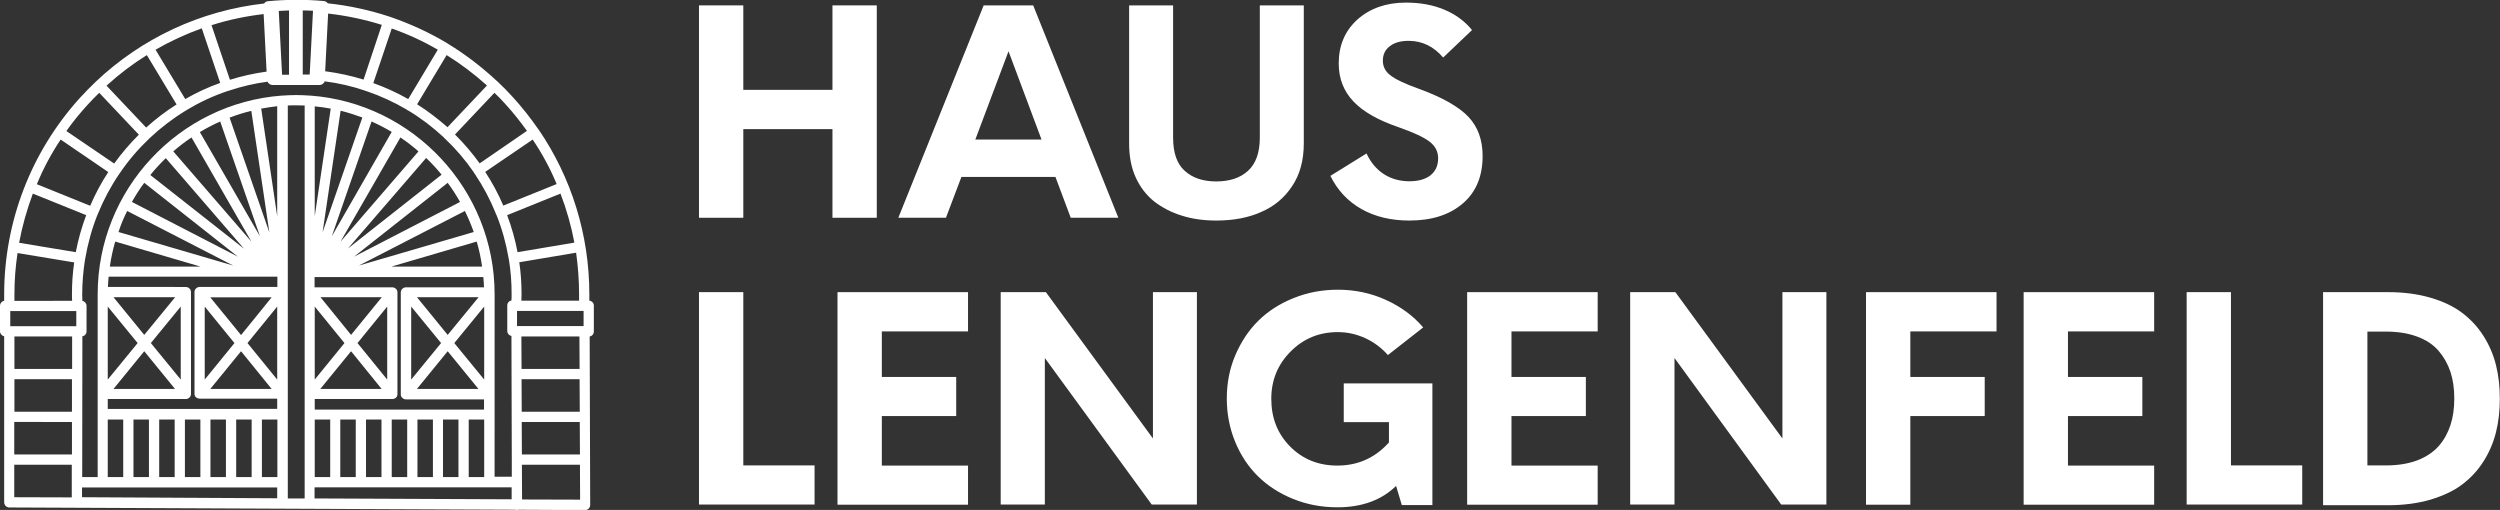 <svg xmlns="http://www.w3.org/2000/svg" xmlns:xlink="http://www.w3.org/1999/xlink" id="Ebene_1" x="0px" y="0px" viewBox="0 0 1438.5 293.4" style="enable-background:new 0 0 1438.5 293.4;" xml:space="preserve"><rect x="0" y="0" width="1438.5" height="293.4" fill="#333333" stroke="none"/><style type="text/css">	.st0{fill:#FFFFFF;}</style><g>	<path class="st0" d="M479,125.3v-51h-51.3v51h-25.5V3.1h25.5v48.6H479V3.1h25.5v122.2H479z"></path>	<path class="st0" d="M516.9,125.3L566,3.1h28.5l49,122.2h-27.4l-8.8-23.5h-54.1l-8.9,23.5H516.9z M561.2,80.3h38.1l-19-50.8  L561.2,80.3z"></path>	<path class="st0" d="M699.9,126.9c-7.2,0-13.8-0.9-19.8-2.8c-6-1.8-11.3-4.6-15.9-8.1c-4.5-3.6-8.1-8.2-10.7-13.9  c-2.6-5.7-3.8-12.2-3.8-19.5V3.1h25.3v76c0,8.8,2.2,15.2,6.7,19.2c4.5,4.1,10.5,6.1,18.1,6.1c7.7,0,13.8-2,18.3-6.1  c4.5-4.1,6.8-10.5,6.8-19.2v-76h25.3v79.4c0,9.7-2.2,17.9-6.7,24.6c-4.5,6.8-10.4,11.7-17.9,14.9  C718.3,125.3,709.6,126.9,699.9,126.9z"></path>	<path class="st0" d="M810.9,126.9c-10.5,0-19.7-2.2-27.5-6.6c-7.8-4.4-13.8-10.8-17.9-19.1l20.8-12.9c2.4,5.2,5.8,9.2,10,11.9  c4.2,2.7,9.1,4.1,14.7,4.1c5.2,0,9.3-1.2,12.2-3.5c2.9-2.4,4.3-5.6,4.3-9.7c0-3.9-1.6-7-4.8-9.5c-3.2-2.5-9.1-5.3-17.7-8.3  c-12-4.1-20.8-9.1-26.3-15c-5.6-5.9-8.4-13.2-8.4-21.8c0-10.4,3.6-18.8,10.8-25.3c7.2-6.4,16.5-9.7,27.9-9.7c8.1,0,15.4,1.3,21.9,4  c6.5,2.7,11.9,6.6,16.1,11.8l-16.6,15.8c-5.5-6.4-12.1-9.6-19.9-9.6c-4.5,0-8.2,1-10.8,3.1c-2.7,2-4,4.8-4,8.3  c0,3.4,1.4,6.2,4.3,8.4c2.9,2.3,8.3,4.9,16.4,7.8c13.5,4.9,23,10.3,28.5,16.1s8.2,13.3,8.2,22.6c0,11.5-3.7,20.6-11.2,27.1  C834.2,123.6,823.9,126.9,810.9,126.9z"></path>	<path class="st0" d="M402.2,290.3V168.1h25.5v99.7h41v22.5H402.2z"></path>	<path class="st0" d="M481.9,290.3V168.1H557v22.6h-49.6v26.2h42.8v22.5h-42.8v28.5H557v22.5H481.9z"></path>	<path class="st0" d="M575.8,290.3V168.1h26l61.6,84.2v-84.2h25.3v122.2h-26L601.2,206v84.3H575.8z"></path>	<path class="st0" d="M769.5,291.9c-9,0-17.5-1.6-25.4-4.8c-7.9-3.2-14.6-7.5-20.2-13c-5.6-5.5-10-12.1-13.2-19.9  c-3.2-7.8-4.8-16.1-4.8-24.9s1.6-17.2,4.9-24.9s7.7-14.4,13.3-19.9c5.6-5.5,12.4-9.9,20.3-13c7.9-3.2,16.4-4.8,25.4-4.8  c9.7,0,18.9,1.9,27.5,5.8c8.6,3.9,15.8,9.1,21.6,15.9l-20.3,15.9c-3.6-4.1-8-7.4-13-9.7c-5-2.3-10.3-3.5-15.8-3.5  c-10.7,0-19.8,3.7-27.2,11.2c-7.4,7.4-11.1,16.5-11.1,27.2c0,11,3.6,20.1,10.8,27.4c7.2,7.3,16.3,11,27.2,11  c11.8,0,21.7-4.4,29.7-13.3v-11.7h-26v-22.3h51v70h-17.6l-3.3-11C795,287.7,783.8,291.9,769.5,291.9z"></path>	<path class="st0" d="M844.2,290.3V168.1h75.1v22.6h-49.6v26.2h42.8v22.5h-42.8v28.5h49.6v22.5H844.2z"></path>	<path class="st0" d="M938,290.3V168.1h26l61.6,84.2v-84.2h25.3v122.2h-26L963.5,206v84.3H938z"></path>	<path class="st0" d="M1073.7,290.3V168.1h75.1v22.6h-49.6v26.2h42.8v22.5h-42.8v51H1073.7z"></path>	<path class="st0" d="M1164.4,290.3V168.1h75.1v22.6h-49.6v26.2h42.8v22.5h-42.8v28.5h49.6v22.5H1164.4z"></path>	<path class="st0" d="M1258.2,290.3V168.1h25.5v99.7h41v22.5H1258.2z"></path>	<path class="st0" d="M1336.7,290.3V168.1h37.5c9,0,17.1,1.1,24.3,3.2c7.2,2.1,13.3,5,18.2,8.7c4.9,3.7,9,8.1,12.3,13.3  c3.3,5.2,5.7,10.8,7.2,16.8c1.5,6,2.2,12.4,2.2,19.3c0,6.9-0.7,13.3-2.2,19.3c-1.5,6-3.9,11.6-7.2,16.8c-3.3,5.2-7.4,9.6-12.3,13.3  c-4.9,3.7-11,6.5-18.2,8.7c-7.2,2.1-15.4,3.2-24.3,3.2H1336.7z M1362.2,267.8h10.8c6.8,0,12.8-1,17.9-2.9c5.1-2,9.2-4.7,12.3-8.2  c3.1-3.5,5.3-7.6,6.8-12.1c1.5-4.6,2.2-9.7,2.2-15.3s-0.7-10.7-2.2-15.3c-1.5-4.5-3.8-8.6-6.8-12.1c-3.1-3.6-7.2-6.3-12.3-8.2  c-5.1-1.9-11.1-2.9-17.9-2.9h-10.8V267.8z"></path></g><path class="st0" d="M339.1,173c0-1.2,0-2.5,0-3.7c0-34.1-10.2-67-29.2-94.8c0,0,0-0.1-0.1-0.1c0,0-0.1-0.1-0.1-0.1 c-4.4-6.4-9.3-12.6-14.6-18.4c-2.7-3-5.6-5.9-8.5-8.7c-0.1-0.1-0.2-0.2-0.3-0.3c-0.1-0.1-0.3-0.2-0.4-0.3 c-8.7-8.1-18.1-15.3-28.1-21.4c-0.1-0.1-0.2-0.2-0.3-0.2c-0.1-0.1-0.2-0.1-0.3-0.2c-10.2-6.1-21.1-11.1-32.4-15 c-0.1-0.1-0.2-0.1-0.3-0.1c-0.1,0-0.2-0.1-0.3-0.1c-11.5-3.8-23.4-6.4-35.6-7.7c-0.5-0.7-1.3-1.2-2.2-1.3c-10.8-1-22-0.9-32.3,0.1 c-0.9,0.1-1.7,0.6-2.1,1.3c-36.5,4.1-70.4,19.9-96.9,45c0,0,0,0,0,0c0,0,0,0,0,0c-3.1,3-6.2,6.1-9.1,9.3 c-28.1,31-43.6,71.2-43.6,113c0,1.3,0,2.5,0,3.7C1.1,173.3,0,174.5,0,176v14.6c0,1.4,1,2.6,2.4,2.9l0,21.6c0,0,0,0.1,0,0.1 c0,0,0,0.1,0,0.1l0,24.4c0,0,0,0.1,0,0.1c0,0,0,0.1,0,0.1l0,24.3c0,0.1,0,0.1,0,0.2c0,0.1,0,0.1,0,0.2l0,24.4c0,1.6,1.3,3,2.9,3 c0,0,0,0,0,0c0,0,0,0,0,0c0,0,0,0,0,0l291.2,1.3c0.3,0.1,0.6,0.2,1,0.2c0,0,0,0,0,0c0.3,0,0.6-0.1,0.9-0.2l38.1,0.2c0,0,0,0,0,0 c0,0,0.1,0,0.1,0c0,0,0.1,0,0.1,0c0,0,0,0,0,0c1.6,0,2.9-1.3,2.9-3l-0.3-96.9c1.4-0.2,2.4-1.4,2.4-2.9V176 C341.8,174.4,340.6,173.2,339.1,173z M18.9,111.4l30.7,12.4c-2.6,6.9-4.6,14-6,21.3L11,139.7C12.8,130,15.5,120.6,18.9,111.4z  M34.9,80.3l27.4,18.7c-4,6.1-7.5,12.6-10.4,19.4L21.2,106C24.9,97,29.5,88.4,34.9,80.3z M84.5,31.7l17.1,28.4 c-6.2,3.9-12.1,8.4-17.5,13.3L61.3,49.3C68.5,42.7,76.3,36.8,84.5,31.7z M116.1,16.3l10.6,31.4c-7,2.5-13.7,5.6-20.1,9.3L89.5,28.6 C98,23.7,106.9,19.6,116.1,16.3z M251.9,28.6L234.9,57c-6.4-3.6-13.1-6.7-20.1-9.2l10.6-31.4C234.6,19.6,243.5,23.7,251.9,28.6z  M280.2,49.2l-22.7,24C252,68.4,246.2,63.9,240,60l17-28.3C265.2,36.8,273,42.7,280.2,49.2z M209.2,45.8c-7.1-2.2-14.5-3.8-22.1-4.8 l1.7-33.2c10.6,1.2,20.9,3.4,30.9,6.5L209.2,45.8z M162.3,43l-1.9-36.7c2-0.1,3.9-0.2,5.9-0.3V43H162.3z M174.2,6 c2,0,3.9,0.1,5.9,0.2l-1.9,36.7c0,0-0.1,0-0.1,0c-0.1,0-0.1,0-0.2,0h-3.7V6z M153.4,41.2c-7.3,1-14.3,2.6-21.1,4.7l-10.6-31.4 c9.7-3.1,19.7-5.2,30-6.4L153.4,41.2z M85.8,79.8c0.1-0.1,0.2-0.1,0.2-0.2c0.1-0.1,0.1-0.2,0.2-0.2c6.3-5.9,13.2-11.2,20.6-15.7 c0.1-0.1,0.2-0.1,0.4-0.2c0.1,0,0.1-0.1,0.2-0.2c7.5-4.5,15.4-8.2,23.8-11c0.1,0,0.1,0,0.2,0c0.1,0,0.1,0,0.2-0.1 c7.2-2.4,14.7-4.2,22.4-5.2c0,0,0,0,0,0c0,0.1,0.1,0.2,0.1,0.3c0,0.1,0.1,0.1,0.1,0.2c0.1,0.1,0.1,0.2,0.2,0.2 c0.1,0.1,0.1,0.1,0.2,0.2c0.1,0.1,0.2,0.1,0.2,0.2c0.1,0.1,0.1,0.1,0.2,0.2c0.1,0.1,0.2,0.1,0.3,0.2c0.1,0,0.1,0.1,0.2,0.1 c0.1,0,0.2,0.1,0.4,0.1c0.1,0,0.1,0,0.2,0.1c0.2,0,0.4,0.1,0.6,0.1c0,0,0,0,0,0c0,0,0,0,0,0h27.3c0,0,0,0,0,0c0,0,0,0,0,0 c0.2,0,0.4,0,0.6-0.1c0.1,0,0.1,0,0.2-0.1c0.1,0,0.2-0.1,0.4-0.1c0.1,0,0.1-0.1,0.2-0.1c0.1,0,0.2-0.1,0.3-0.2 c0.1,0,0.1-0.1,0.2-0.2c0.1-0.1,0.2-0.1,0.2-0.2c0.1-0.1,0.1-0.1,0.2-0.2c0.1-0.1,0.1-0.2,0.2-0.2c0-0.1,0.1-0.1,0.1-0.2 c0.1-0.1,0.1-0.2,0.1-0.3c0-0.1,0-0.1,0.1-0.2c8,1,15.7,2.8,23.1,5.3c0.1,0.1,0.2,0.1,0.4,0.2c0.2,0.1,0.3,0.1,0.5,0.1 c8.2,2.8,16,6.4,23.3,10.7c0.1,0.1,0.3,0.3,0.5,0.4c0.2,0.1,0.3,0.2,0.5,0.2c7.3,4.4,14.1,9.6,20.2,15.3c0.1,0.2,0.3,0.3,0.4,0.5 c0.2,0.1,0.3,0.3,0.5,0.4c6.1,5.8,11.6,12.2,16.4,19.2c0.1,0.2,0.2,0.4,0.3,0.6c0.1,0.2,0.3,0.3,0.4,0.5c4.7,7,8.7,14.5,11.9,22.4 c0,0.2,0.1,0.4,0.2,0.6c0.1,0.2,0.2,0.3,0.3,0.5c3.2,8,5.5,16.3,7,25c0,0.1,0,0.2,0,0.2c0,0.1,0,0.2,0.1,0.2 c1.1,6.6,1.6,13.3,1.6,20.1c0,1.3,0,2.5-0.1,3.7c-1.4,0.2-2.4,1.4-2.4,2.9v14.6c0,1.5,1.1,2.7,2.4,2.9l0.2,70.9c0,0,0,0,0,0 c0,0,0,0,0,0l0,10.1h-9.9V172.6c0,0,0,0,0,0c0-1.1,0-2.2,0-3.3c0-60.2-46.9-109.9-106-114.3c-0.1,0-0.3,0-0.4,0c0,0-0.1,0-0.1,0 c-2.6-0.2-5.1-0.3-7.7-0.3c0,0,0,0,0,0s0,0,0,0c0,0,0,0,0,0c-2.6,0-5.2,0.1-7.7,0.3c0,0-0.1,0-0.1,0c-0.1,0-0.3,0-0.4,0 c-59.2,4.4-106,54.1-106,114.3c0,1.1,0,2.2,0,3.3v101.9h-8.9l0.1-81c1.4-0.2,2.4-1.4,2.4-2.9V176c0-1.4-1-2.6-2.4-2.9l0,0 c0,0,0,0,0,0c0,0,0,0,0,0c0-1.2-0.1-2.4-0.1-3.6c0-6.8,0.6-13.5,1.6-20.1c0-0.1,0-0.1,0.1-0.2c0-0.1,0-0.1,0-0.2 c1.5-8.7,3.8-17.2,7-25.2c0.1-0.1,0.1-0.2,0.2-0.4c0-0.1,0.1-0.2,0.1-0.3c3.3-8.1,7.4-15.8,12.3-23c0.1-0.1,0.1-0.1,0.2-0.2 c0.1-0.1,0.1-0.2,0.1-0.2C73.8,92.4,79.5,85.8,85.8,79.8z M320.3,105.9l-30.7,12.4c-2.9-6.8-6.4-13.3-10.4-19.4l27.3-18.6 C312,88.4,316.6,97,320.3,105.9z M330.5,139.6l-32.7,5.5c-1.4-7.3-3.4-14.5-6-21.3l30.7-12.4C326,120.5,328.7,130,330.5,139.6z  M300.1,218.2h33.4l0.1,18.7h-33.4L300.1,218.2z M300.1,212.3l-0.1-18.7h33.4l0.1,18.7H300.1z M335.8,178.9v8.7h-38.3v-8.7H335.8z  M300.2,242.8h33.4l0.1,18.7h-33.4L300.2,242.8z M333.2,169.3c0,1.2,0,2.5,0,3.7H300c0-1.2,0.1-2.4,0.1-3.7c0-6.2-0.4-12.4-1.3-18.4 l32.7-5.5C332.6,153.3,333.2,161.3,333.2,169.3z M269.7,274.5v-33.1h8.9v33.1H269.7z M254.9,274.5v-33.1h8.9v33.1H254.9z  M240.2,274.5v-33.1h8.9v33.1H240.2z M225.4,274.5v-33.1h8.9v33.1H225.4z M210.6,274.5v-33.1h8.9v33.1H210.6z M195.8,274.5v-33.1 h8.9v33.1H195.8z M181.1,274.5v-33.1h8.9v33.1H181.1z M190.3,62.5l-9.2,61.9V61.2C184.2,61.5,187.3,61.9,190.3,62.5z M181.1,235.5 v-5.9h44.7c0,0,0,0,0,0c0,0,0,0,0,0c0.2,0,0.4,0,0.5-0.1c0.1,0,0.1,0,0.2,0c0.1,0,0.2-0.1,0.3-0.1c0.1,0,0.1-0.1,0.2-0.1 c0.1,0,0.2-0.1,0.3-0.1c0.1,0,0.1-0.1,0.2-0.1c0,0,0.1,0,0.1-0.1c0,0,0.1-0.1,0.1-0.1c0.1-0.1,0.2-0.1,0.2-0.2 c0.1-0.1,0.1-0.1,0.2-0.2c0.1-0.1,0.1-0.2,0.2-0.2c0-0.1,0.1-0.2,0.1-0.2c0-0.1,0.1-0.2,0.1-0.3c0-0.1,0.1-0.2,0.1-0.3 c0-0.1,0-0.2,0.1-0.3c0-0.1,0-0.2,0-0.3c0,0,0-0.1,0-0.1v-58.6c0,0,0-0.1,0-0.1c0-0.1,0-0.2,0-0.3c0-0.1,0-0.2-0.1-0.3 c0-0.1-0.1-0.2-0.1-0.3c0-0.1-0.1-0.2-0.1-0.3c0-0.1-0.1-0.2-0.1-0.2c-0.1-0.1-0.1-0.2-0.2-0.2c-0.1-0.1-0.1-0.1-0.2-0.2 c-0.1-0.1-0.1-0.2-0.2-0.2c0,0-0.1-0.1-0.1-0.1c0,0-0.1,0-0.1-0.1c-0.1-0.1-0.2-0.1-0.3-0.2c-0.1,0-0.2-0.1-0.2-0.1 c-0.1,0-0.2-0.1-0.3-0.1c-0.1,0-0.2-0.1-0.3-0.1c-0.1,0-0.2,0-0.3-0.1c-0.1,0-0.2,0-0.3,0c0,0-0.1,0-0.1,0h-44.7v-5.9h97.1 c0.2,1.9,0.3,3.9,0.4,5.9h-44.9c0,0-0.1,0-0.1,0c-0.1,0-0.2,0-0.3,0c-0.1,0-0.2,0-0.3,0.1c-0.1,0-0.2,0.1-0.3,0.1 c-0.1,0-0.2,0.1-0.3,0.1c-0.1,0-0.2,0.1-0.2,0.1c-0.1,0.1-0.2,0.1-0.3,0.2c0,0-0.1,0-0.1,0.1c0,0-0.1,0.1-0.1,0.1 c-0.1,0.1-0.1,0.1-0.2,0.2c-0.1,0.1-0.1,0.1-0.2,0.2c-0.1,0.1-0.1,0.2-0.2,0.2c0,0.1-0.1,0.2-0.1,0.3c0,0.1-0.1,0.2-0.1,0.3 c0,0.1-0.1,0.2-0.1,0.3c0,0.1,0,0.2-0.1,0.3c0,0.1,0,0.2,0,0.3c0,0,0,0.1,0,0.1v58.6c0,0,0,0.1,0,0.1c0,0.1,0,0.2,0,0.3 c0,0.1,0,0.2,0.1,0.3c0,0.1,0.1,0.2,0.1,0.3c0,0.1,0.1,0.2,0.1,0.3c0,0.1,0.1,0.2,0.1,0.2c0.1,0.1,0.1,0.2,0.2,0.2 c0.1,0.1,0.1,0.1,0.2,0.2c0.1,0.1,0.1,0.2,0.2,0.2c0,0,0.1,0.1,0.1,0.1c0,0,0.1,0.1,0.1,0.1c0.1,0,0.1,0.1,0.2,0.1 c0.1,0.1,0.2,0.1,0.3,0.2c0.1,0,0.1,0.1,0.2,0.1c0.1,0,0.2,0.1,0.3,0.1c0.1,0,0.1,0,0.2,0c0.2,0,0.4,0.1,0.5,0.1c0,0,0,0,0,0 s0,0,0,0h45v5.9H181.1z M181.1,176.4l17.1,21l-17.1,21V176.4z M202,202.1l17.6,21.7h-35.3L202,202.1z M222.8,218.4l-17.1-21l17.1-21 V218.4z M202,192.7l-17.6-21.7h35.3L202,192.7z M278.6,218.4l-17.2-21l17.2-21V218.4z M257.6,192.7l-17.7-21.7h35.5L257.6,192.7z  M236.6,176.4l17.2,21l-17.2,21V176.4z M257.6,202.1l17.7,21.7h-35.4L257.6,202.1z M225.2,153.4l49.1-14.4c1.4,4.7,2.4,9.5,3.1,14.4 H225.2z M206.5,152.8l61-31.4c1.9,3.9,3.6,7.9,5.1,12.1L206.5,152.8z M203.7,147.7l53.9-42.5c2.6,3.5,5,7.2,7.1,11L203.7,147.7z  M200.2,143l45-52.1c3.2,3,6.1,6.2,8.9,9.6L200.2,143z M195.9,139.1l34.5-60c3.6,2.4,7.1,5.1,10.4,8L195.9,139.1z M190.9,136 l22.9-66.1c4,1.8,7.9,3.8,11.6,6L190.9,136z M185.6,133.7l10.4-70c4.3,1.1,8.4,2.4,12.5,3.9L185.6,133.7z M5.9,187.7v-8.7h38v8.7 H5.9z M144.6,63.8l10.4,70l-22.9-66.1C136.2,66.1,140.4,64.8,144.6,63.8z M135.9,274.5v-33.1h8.9v33.1H135.9z M121.1,274.5v-33.1 h8.9v33.1H121.1z M106.4,274.5v-33.1h8.9v33.1H106.4z M91.6,274.5v-33.1h8.9v33.1H91.6z M76.8,274.5v-33.1h8.9v33.1H76.8z M62,176.4 l17.2,21l-17.2,21V176.4z M83,202.1l17.7,21.7H65.3L83,202.1z M104,218.4l-17.2-21l17.2-21V218.4z M83,192.7l-17.7-21.7h35.5 L83,192.7z M62,229.6h45c0,0,0,0,0,0s0,0,0,0c0.2,0,0.4,0,0.5-0.1c0.1,0,0.1,0,0.2,0c0.1,0,0.2-0.1,0.3-0.1c0.1,0,0.1-0.1,0.2-0.1 c0.1,0,0.2-0.1,0.3-0.2c0.1,0,0.1-0.1,0.2-0.1c0,0,0.1-0.1,0.1-0.1c0,0,0.1-0.1,0.1-0.1c0.1-0.1,0.2-0.1,0.2-0.2 c0.1-0.1,0.1-0.1,0.2-0.2c0.1-0.1,0.1-0.2,0.2-0.2c0-0.1,0.1-0.2,0.1-0.2c0-0.1,0.1-0.2,0.1-0.3c0-0.1,0.1-0.2,0.1-0.3 c0-0.1,0-0.2,0.1-0.3c0-0.1,0-0.2,0-0.3c0,0,0-0.1,0-0.1v-58.6c0,0,0-0.1,0-0.1c0-0.1,0-0.2,0-0.3c0-0.1,0-0.2-0.1-0.3 c0-0.1-0.1-0.2-0.1-0.3c0-0.1-0.1-0.2-0.1-0.3c0-0.1-0.1-0.2-0.1-0.3c0-0.1-0.1-0.2-0.2-0.2c-0.1-0.1-0.1-0.1-0.2-0.2 c-0.1-0.1-0.1-0.1-0.2-0.2c0,0-0.1-0.1-0.1-0.1c0,0-0.1,0-0.1-0.1c-0.1-0.1-0.2-0.1-0.3-0.2c-0.1,0-0.2-0.1-0.2-0.1 c-0.1,0-0.2-0.1-0.3-0.1c-0.1,0-0.2-0.1-0.3-0.1c-0.1,0-0.2,0-0.3-0.1c-0.1,0-0.2,0-0.3,0c0,0-0.1,0-0.1,0H62.1 c0.1-2,0.2-3.9,0.4-5.9h97.1v5.9h-44.7c0,0-0.1,0-0.1,0c-0.1,0-0.2,0-0.3,0c-0.1,0-0.2,0-0.3,0.1c-0.1,0-0.2,0.1-0.3,0.1 c-0.1,0-0.2,0.1-0.3,0.1c-0.1,0-0.2,0.1-0.2,0.1c-0.1,0.1-0.2,0.1-0.3,0.2c0,0-0.1,0-0.1,0.1c0,0-0.1,0.1-0.1,0.1 c-0.1,0.1-0.2,0.1-0.2,0.2c-0.1,0.1-0.1,0.1-0.2,0.2c-0.1,0.1-0.1,0.2-0.2,0.2c0,0.1-0.1,0.2-0.1,0.2c0,0.1-0.1,0.2-0.1,0.3 c0,0.1-0.1,0.2-0.1,0.3c0,0.1,0,0.2-0.1,0.3c0,0.1,0,0.2,0,0.3c0,0,0,0.1,0,0.1v58.6c0,0,0,0.1,0,0.1c0,0.1,0,0.2,0,0.3 c0,0.1,0,0.2,0.1,0.3c0,0.1,0.1,0.2,0.1,0.3c0,0.1,0.1,0.2,0.1,0.3c0,0.1,0.1,0.2,0.1,0.2c0.1,0.1,0.1,0.2,0.2,0.2 c0.1,0.1,0.1,0.1,0.2,0.2c0.1,0.1,0.1,0.2,0.2,0.2c0,0,0.1,0.1,0.1,0.1c0,0,0.1,0.1,0.1,0.1c0.1,0,0.1,0.1,0.2,0.1 c0.1,0.1,0.2,0.1,0.3,0.1c0.1,0,0.1,0.1,0.2,0.1c0.1,0,0.2,0.1,0.3,0.1c0.1,0,0.1,0,0.2,0c0.2,0,0.4,0.1,0.5,0.1c0,0,0,0,0,0 c0,0,0,0,0,0h44.7v5.9H62V229.6z M117.8,176.4l17.1,21l-17.1,21V176.4z M121,171.1h35.3l-17.6,21.7L121,171.1z M138.7,202.1 l17.6,21.7H121L138.7,202.1z M159.5,218.4l-17.1-21l17.1-21V218.4z M150.7,241.4h8.9v33.1h-8.9V241.4z M126.7,69.9l22.9,66.1 l-34.6-60C118.8,73.7,122.7,71.7,126.7,69.9z M110.2,79.1l34.5,60l-45-52C103.1,84.2,106.5,81.5,110.2,79.1z M95.4,91l45,52.1 l-53.9-42.4C89.3,97.2,92.3,94,95.4,91z M83,105.2l53.9,42.5l-61-31.5C78,112.4,80.4,108.7,83,105.2z M73.2,121.4l61,31.4l-66-19.3 C69.5,129.3,71.2,125.3,73.2,121.4z M66.3,139l49.1,14.4H63.2C63.9,148.5,64.9,143.7,66.3,139z M62,241.4h8.9v33.1H62V241.4z  M159.5,280.4v6.3l-112.3-0.6l0-5.6H159.5z M41.4,236.9H8.3l0-18.7h33.1L41.4,236.9z M41.4,242.8l0,18.7H8.2l0-18.7H41.4z  M159.5,124.4l-9.2-61.9c3-0.6,6.1-1,9.2-1.4V124.4z M42.7,151c-0.9,6-1.3,12.1-1.3,18.4c0,1.2,0,2.5,0.1,3.7H8.3c0-1.2,0-2.5,0-3.7 c0-8,0.6-16,1.8-23.8L42.7,151z M41.5,193.6l0,18.7H8.3l0-18.7H41.5z M8.2,267.4h33.1l0,10.1c0,0,0,0,0,0c0,0,0,0,0,0l0,8.7 l-33.1-0.1L8.2,267.4z M165.5,60.7c1.6-0.1,3.2-0.1,4.9-0.1c1.6,0,3.2,0.1,4.9,0.1v226.1l-9.7,0V60.7z M181.1,280.4h113.3l0,6.9 l-113.4-0.5V280.4z M300.3,267.4h33.4l0.1,20.1l-33.4-0.1L300.3,267.4z M290.8,59.9c4.5,4.9,8.6,10.1,12.4,15.4L276,94 c-4.3-5.9-9-11.5-14.2-16.6l22.7-24C286.6,55.4,288.8,57.6,290.8,59.9z M50.4,60.3c2.2-2.4,4.4-4.7,6.7-6.9l22.8,24.1 c-5.2,5.1-9.9,10.7-14.2,16.6L38.2,75.4C41.9,70.1,46,65.1,50.4,60.3z"></path></svg>